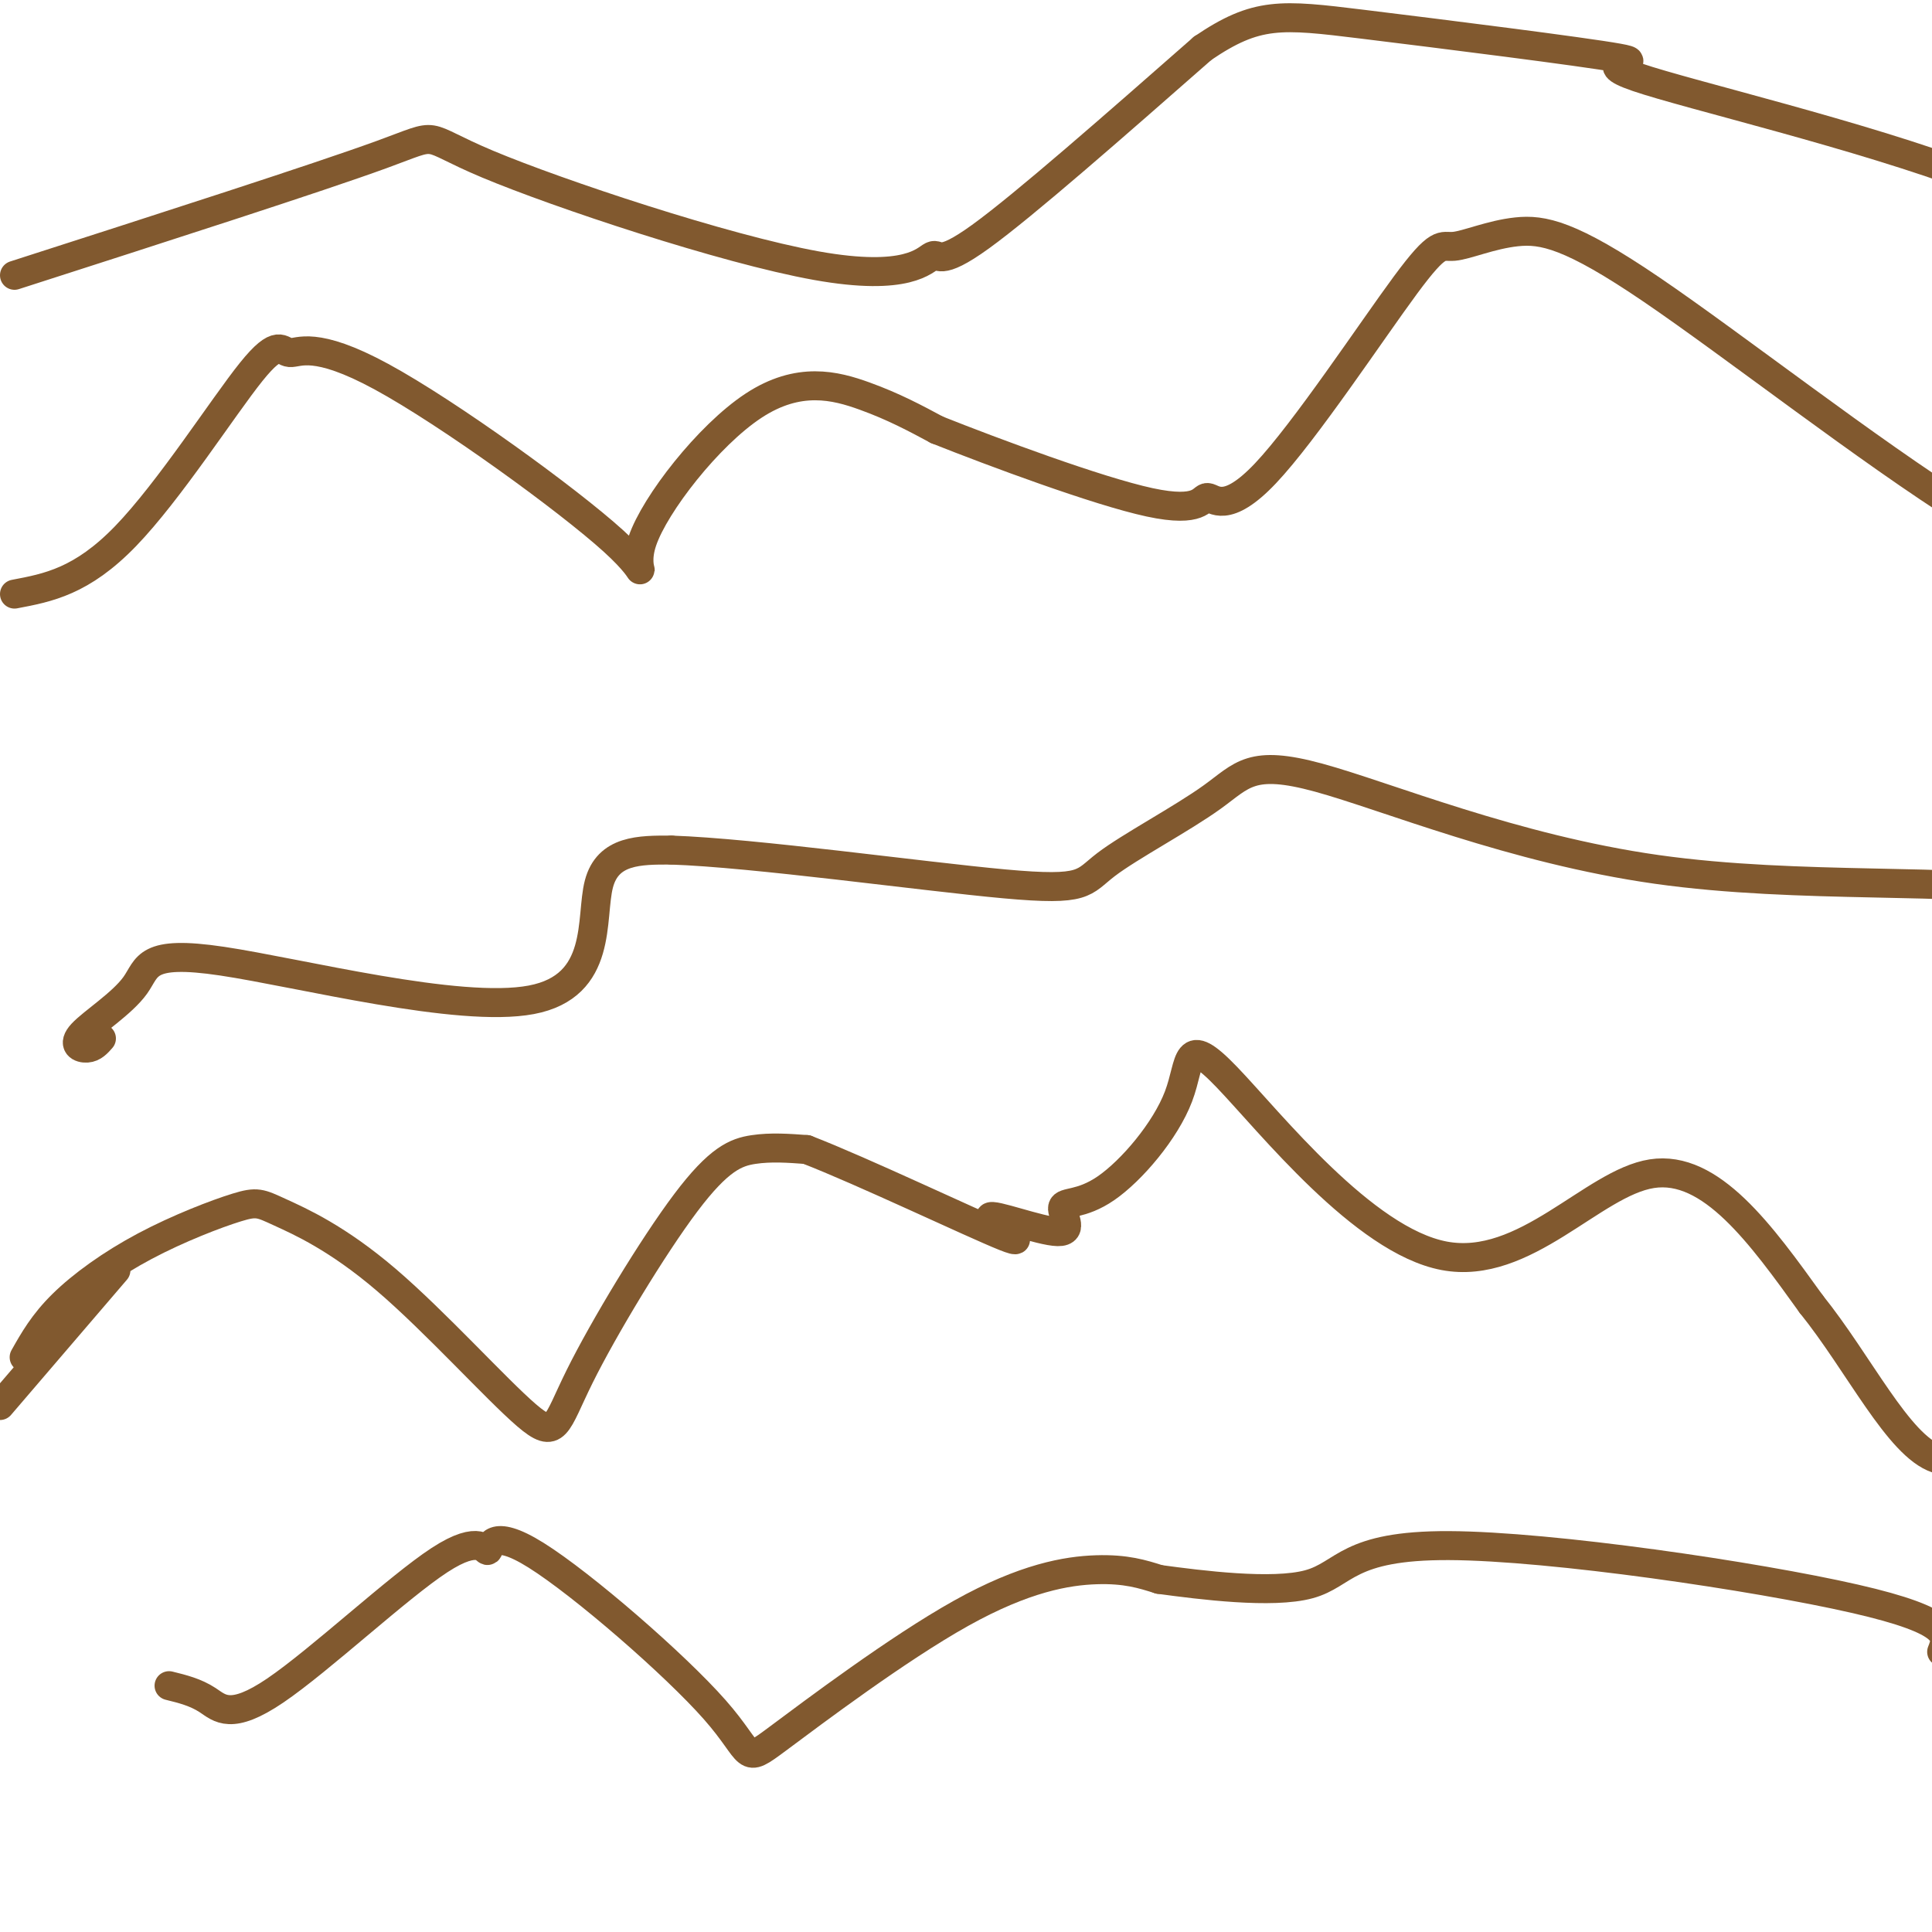 <svg viewBox='0 0 400 400' version='1.1' xmlns='http://www.w3.org/2000/svg' xmlns:xlink='http://www.w3.org/1999/xlink'><g fill='none' stroke='#81592f' stroke-width='6' stroke-linecap='round' stroke-linejoin='round'><path d='M5,281c1.991,-3.527 3.983,-7.054 8,-11c4.017,-3.946 10.061,-8.313 17,-12c6.939,-3.687 14.773,-6.696 19,-8c4.227,-1.304 4.846,-0.904 9,1c4.154,1.904 11.842,5.312 22,14c10.158,8.688 22.785,22.657 29,28c6.215,5.343 6.016,2.061 11,-8c4.984,-10.061 15.149,-26.901 22,-36c6.851,-9.099 10.386,-10.457 14,-11c3.614,-0.543 7.307,-0.272 11,0'/><path d='M167,238c11.399,4.390 34.398,15.366 41,18c6.602,2.634 -3.191,-3.073 -3,-4c0.191,-0.927 10.368,2.928 14,3c3.632,0.072 0.721,-3.637 1,-5c0.279,-1.363 3.748,-0.380 9,-4c5.252,-3.620 12.286,-11.843 15,-19c2.714,-7.157 1.109,-13.248 10,-4c8.891,9.248 28.278,33.836 45,37c16.722,3.164 30.778,-15.096 43,-17c12.222,-1.904 22.611,12.548 33,27'/><path d='M375,270c9.871,12.241 18.048,29.343 26,32c7.952,2.657 15.679,-9.131 19,-15c3.321,-5.869 2.234,-5.820 5,4c2.766,9.820 9.383,29.410 16,49'/><path d='M24,263c0.000,0.000 -24.000,28.000 -24,28'/><path d='M21,215c-0.834,0.953 -1.669,1.905 -3,2c-1.331,0.095 -3.160,-0.668 -1,-3c2.160,-2.332 8.308,-6.233 11,-10c2.692,-3.767 1.928,-7.402 18,-5c16.072,2.402 48.981,10.839 64,8c15.019,-2.839 12.148,-16.954 14,-24c1.852,-7.046 8.426,-7.023 15,-7'/><path d='M139,176c16.995,0.557 51.981,5.450 69,7c17.019,1.550 16.071,-0.242 21,-4c4.929,-3.758 15.736,-9.482 22,-14c6.264,-4.518 7.985,-7.829 22,-4c14.015,3.829 40.324,14.800 70,19c29.676,4.200 62.721,1.631 81,5c18.279,3.369 21.794,12.677 30,28c8.206,15.323 21.103,36.662 34,58'/><path d='M3,123c6.969,-1.314 13.937,-2.627 23,-12c9.063,-9.373 20.220,-26.805 26,-34c5.780,-7.195 6.183,-4.152 8,-4c1.817,0.152 5.046,-2.587 19,5c13.954,7.587 38.631,25.500 48,34c9.369,8.500 3.429,7.588 6,0c2.571,-7.588 13.654,-21.851 23,-28c9.346,-6.149 16.956,-4.186 23,-2c6.044,2.186 10.522,4.593 15,7'/><path d='M194,89c11.636,4.621 33.225,12.675 44,15c10.775,2.325 10.737,-1.078 12,-1c1.263,0.078 3.827,3.636 12,-5c8.173,-8.636 21.955,-29.465 29,-39c7.045,-9.535 7.352,-7.776 10,-8c2.648,-0.224 7.638,-2.431 13,-3c5.362,-0.569 11.098,0.501 28,12c16.902,11.499 44.972,33.428 65,46c20.028,12.572 32.014,15.786 44,19'/><path d='M3,57c31.500,-10.131 63.000,-20.262 76,-25c13.000,-4.738 7.500,-4.082 22,2c14.500,6.082 49.000,17.589 68,21c19.000,3.411 22.500,-1.274 24,-2c1.500,-0.726 1.000,2.507 10,-4c9.000,-6.507 27.500,-22.753 46,-39'/><path d='M249,10c11.182,-7.591 16.137,-7.067 33,-5c16.863,2.067 45.633,5.678 53,7c7.367,1.322 -6.671,0.356 4,4c10.671,3.644 46.049,11.898 70,21c23.951,9.102 36.476,19.051 49,29'/><path d='M35,349c2.747,0.677 5.494,1.354 8,3c2.506,1.646 4.771,4.262 14,-2c9.229,-6.262 25.423,-21.403 34,-27c8.577,-5.597 9.537,-1.651 10,-2c0.463,-0.349 0.430,-4.992 10,1c9.570,5.992 28.744,22.619 37,32c8.256,9.381 5.594,11.514 13,6c7.406,-5.514 24.878,-18.677 38,-26c13.122,-7.323 21.892,-8.807 28,-9c6.108,-0.193 9.554,0.903 13,2'/><path d='M240,327c8.557,1.161 23.448,3.064 31,1c7.552,-2.064 7.764,-8.094 29,-8c21.236,0.094 63.496,6.313 84,11c20.504,4.687 19.252,7.844 18,11'/></g>
</svg>